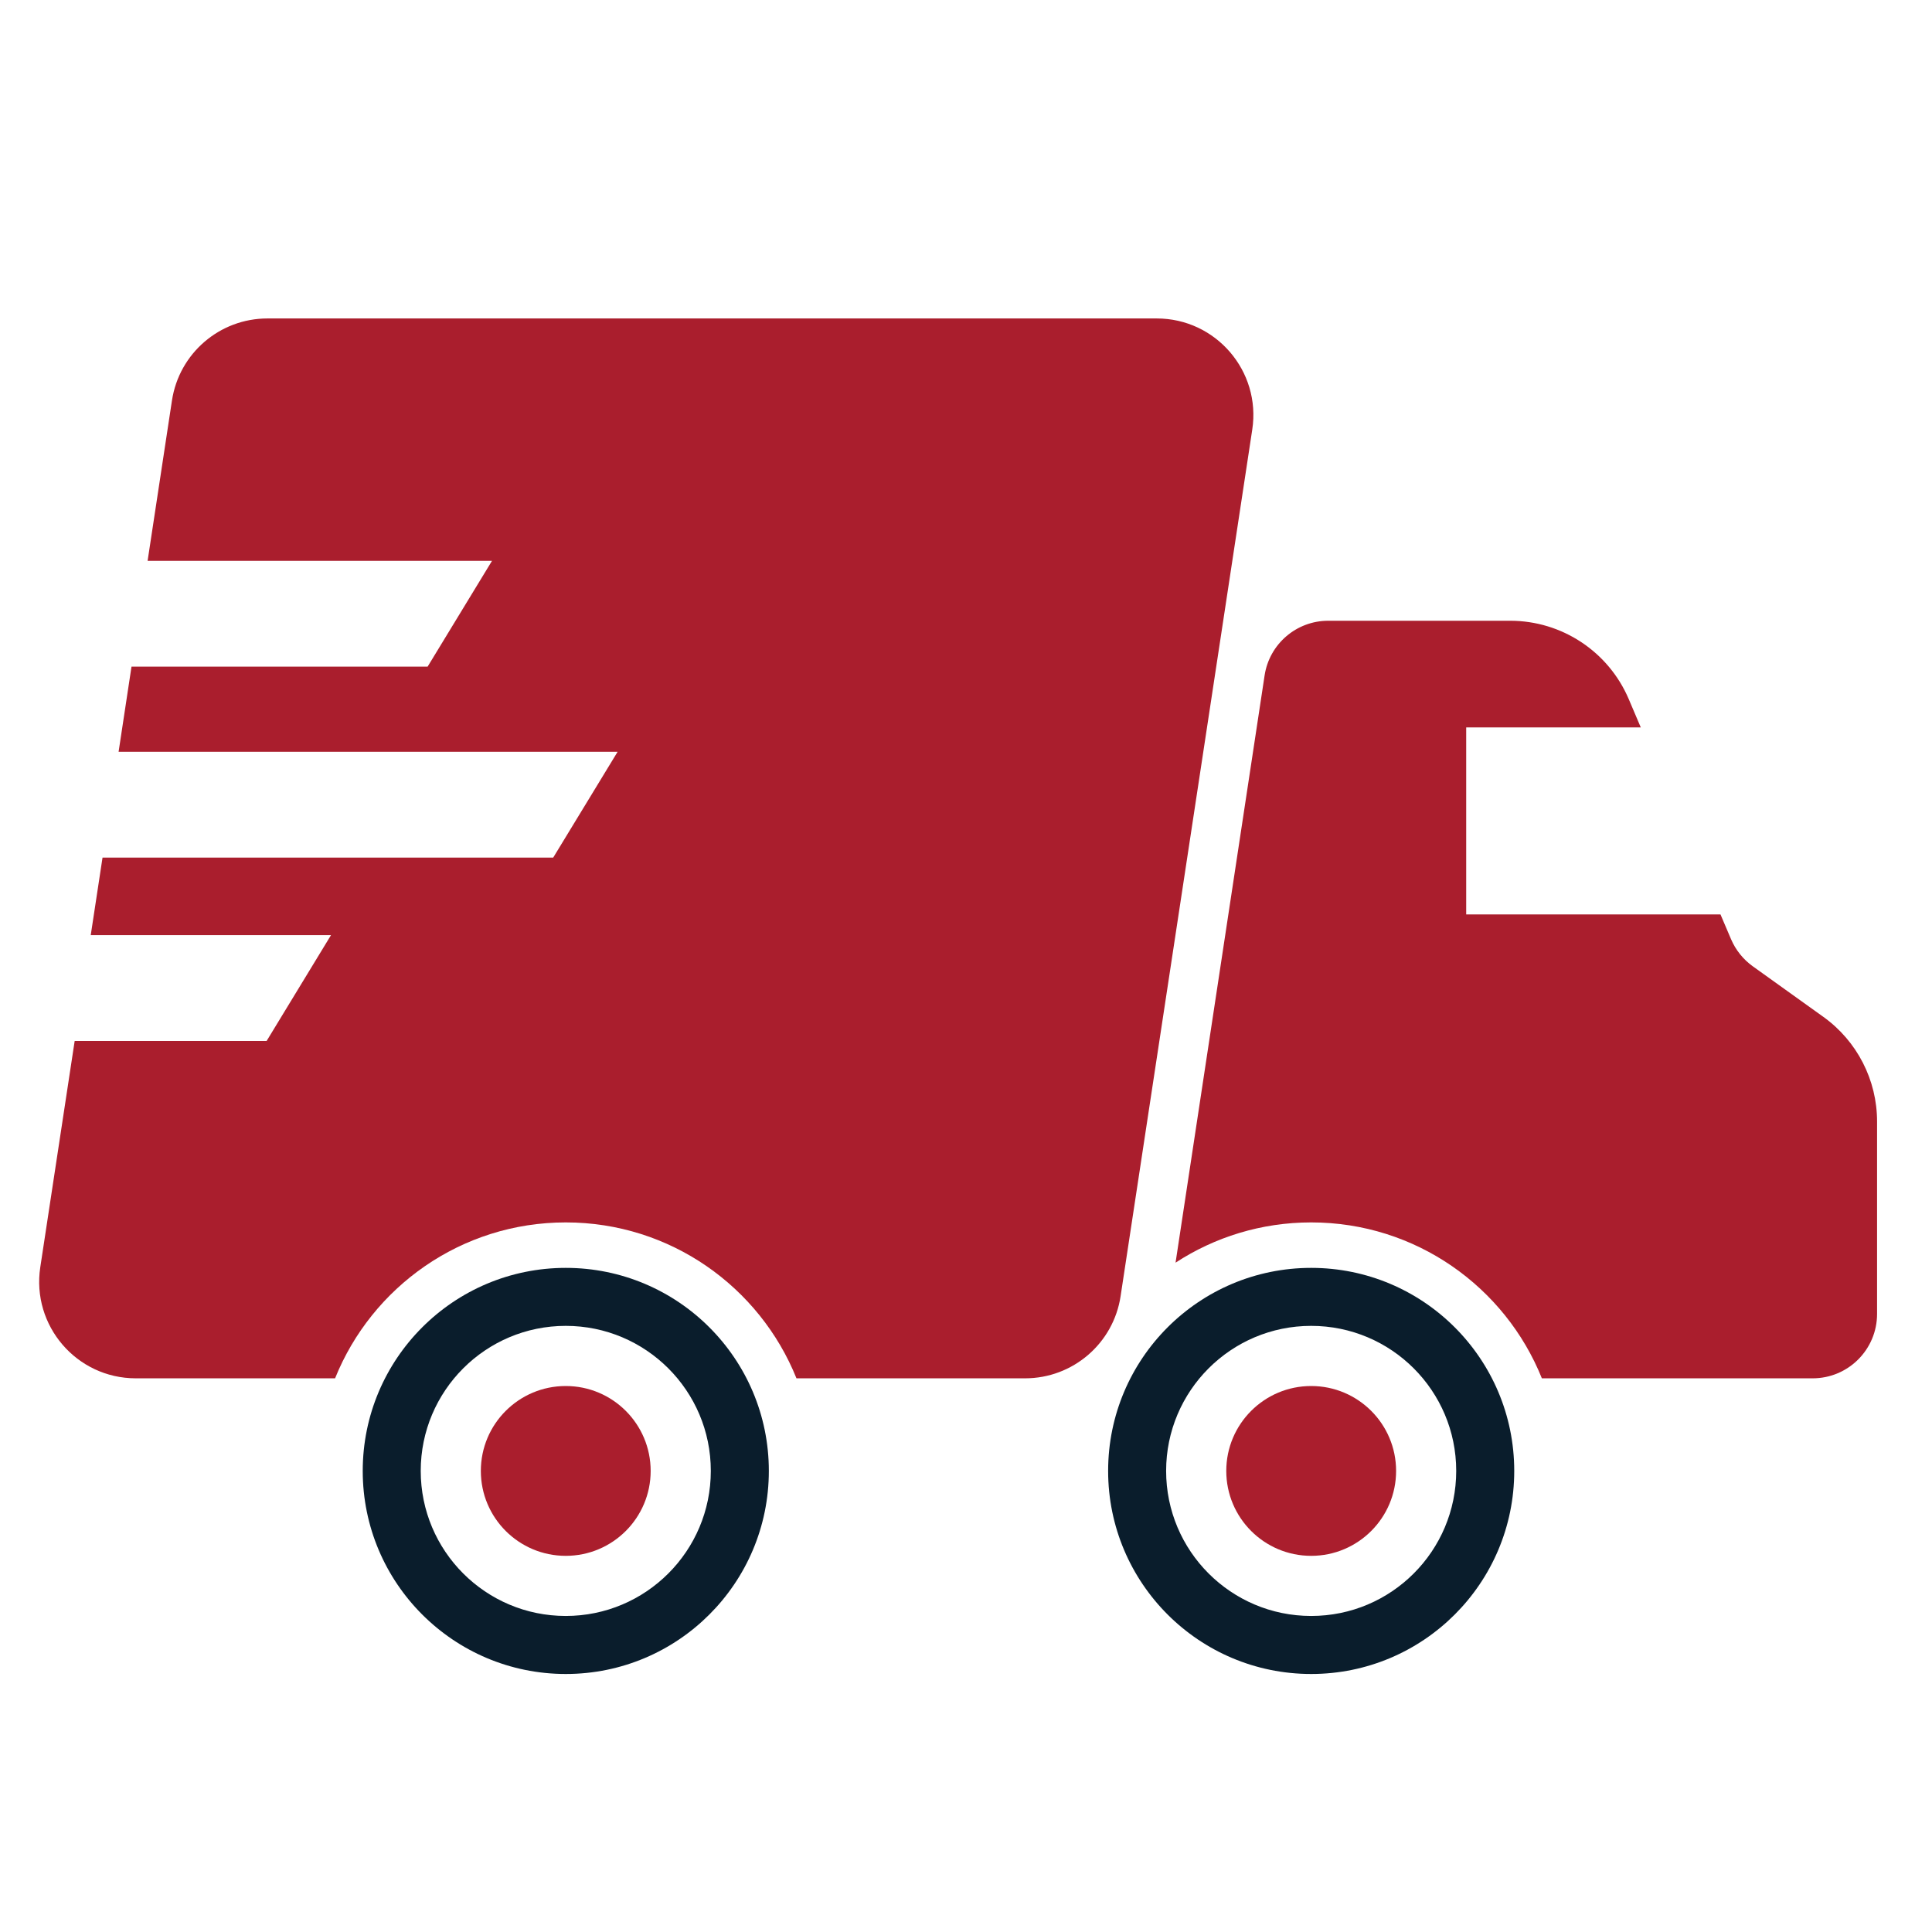 <?xml version="1.0" encoding="UTF-8"?> <svg xmlns="http://www.w3.org/2000/svg" width="60" height="60" viewBox="0 0 60 60" fill="none"><path fill-rule="evenodd" clip-rule="evenodd" d="M40.72 51.987C37.237 51.987 34.414 49.164 34.414 45.681C34.414 42.198 37.237 39.375 40.72 39.375C44.203 39.375 47.026 42.198 47.026 45.681C47.026 49.164 44.203 51.987 40.72 51.987ZM40.72 50.185C38.232 50.185 36.215 48.168 36.215 45.68C36.215 43.193 38.232 41.176 40.72 41.176C43.208 41.176 45.224 43.193 45.224 45.68C45.224 48.168 43.208 50.185 40.72 50.185Z" fill="#0A1D2C"></path><ellipse cx="2.637" cy="2.637" rx="2.637" ry="2.637" transform="matrix(-1 0 0 1 43.357 43.044)" fill="#AA1E2D"></ellipse><path fill-rule="evenodd" clip-rule="evenodd" d="M40.72 37.963C39.166 37.963 37.719 38.423 36.508 39.213L39.273 20.978C39.421 20 40.261 19.278 41.25 19.278H46.901C48.504 19.278 49.952 20.235 50.581 21.709L50.956 22.591H45.534V28.398H53.431L53.759 29.167C53.903 29.504 54.136 29.795 54.434 30.009L56.625 31.579C57.673 32.33 58.294 33.541 58.294 34.83V40.805C58.294 41.909 57.399 42.805 56.294 42.805H47.884C46.744 39.967 43.966 37.963 40.72 37.963Z" fill="#AA1E2D"></path><path fill-rule="evenodd" clip-rule="evenodd" d="M17.571 51.987C14.088 51.987 11.265 49.164 11.265 45.681C11.265 42.198 14.088 39.375 17.571 39.375C21.054 39.375 23.877 42.198 23.877 45.681C23.877 49.164 21.054 51.987 17.571 51.987ZM17.57 50.185C15.083 50.185 13.066 48.168 13.066 45.68C13.066 43.193 15.083 41.176 17.57 41.176C20.058 41.176 22.075 43.193 22.075 45.68C22.075 48.168 20.058 50.185 17.57 50.185Z" fill="#0A1D2C"></path><ellipse cx="2.637" cy="2.637" rx="2.637" ry="2.637" transform="matrix(-1 0 0 1 20.207 43.044)" fill="#AA1E2D"></ellipse><path fill-rule="evenodd" clip-rule="evenodd" d="M38.89 13.341C39.166 11.525 37.76 9.89 35.924 9.89H8.306C6.823 9.89 5.562 10.973 5.34 12.44L4.584 17.417H15.28L13.28 20.703H4.084L3.683 23.348H19.18L17.18 26.634H3.184L2.818 29.041H10.28L8.28 32.328H2.319L1.251 39.354C0.975 41.17 2.381 42.805 4.217 42.805H10.406C11.547 39.967 14.325 37.963 17.571 37.963C20.817 37.963 23.594 39.967 24.735 42.805H31.835C33.318 42.805 34.579 41.721 34.801 40.255L38.89 13.341Z" fill="#AA1E2D"></path></svg> 